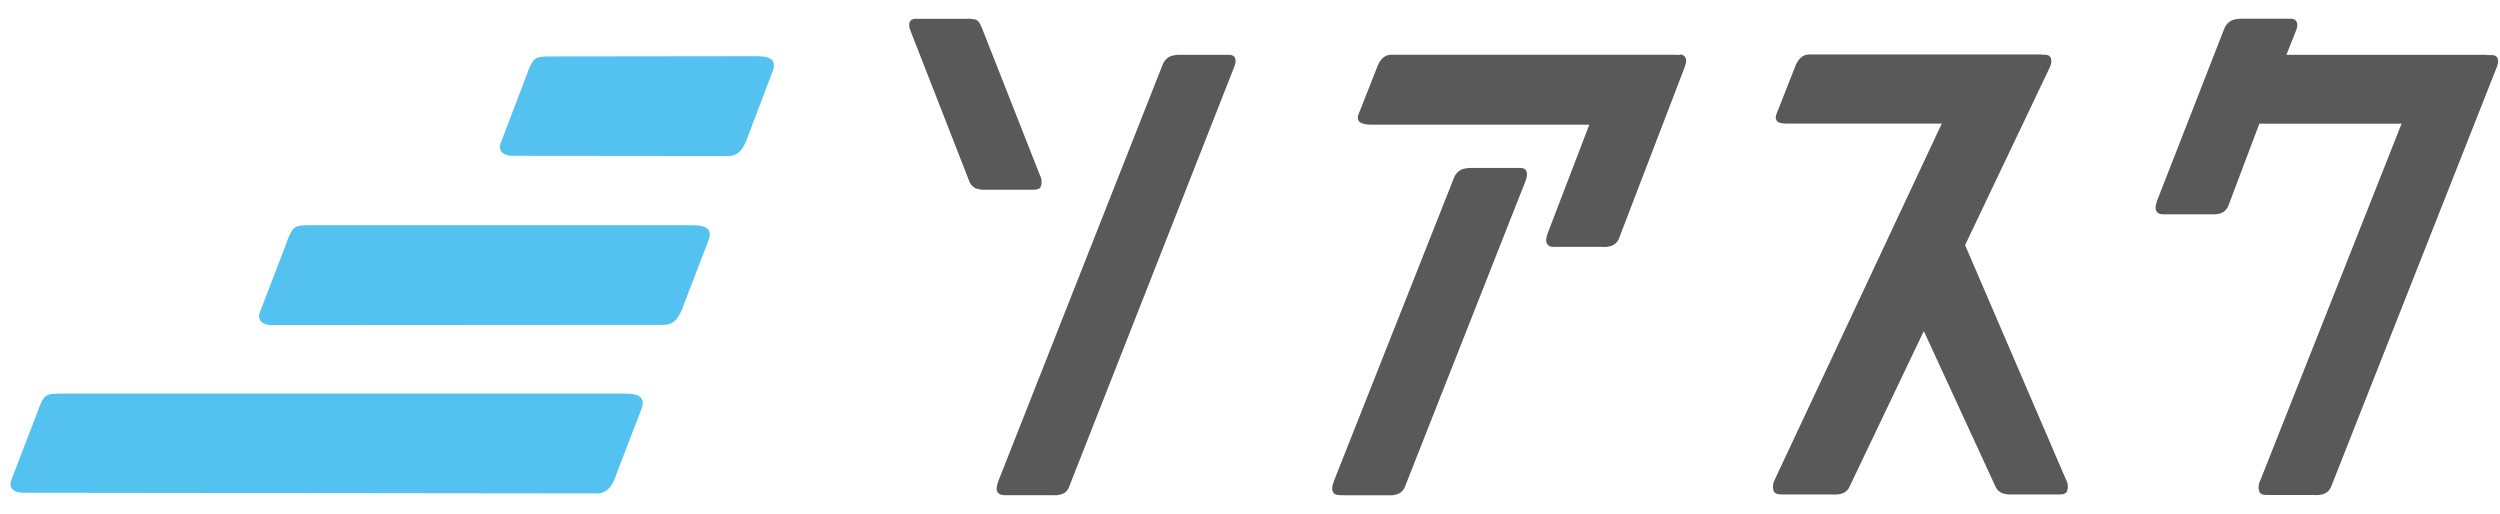 <svg width="107" height="22" viewBox="0 0 107 22" fill="none" xmlns="http://www.w3.org/2000/svg">
<path d="M71.882 2.355H71.861C71.822 2.346 71.782 2.342 71.742 2.344H59.511C59.439 2.347 59.368 2.366 59.303 2.398C59.237 2.431 59.179 2.476 59.132 2.533C59.036 2.65 58.964 2.786 58.918 2.932L58.215 4.716C58.151 4.871 58.064 5.038 58.151 5.17C58.215 5.281 58.4 5.325 58.637 5.336H68.023L66.26 9.935C66.174 10.155 66.141 10.345 66.228 10.456C66.315 10.589 66.499 10.567 66.671 10.567H68.555C68.705 10.582 68.856 10.563 68.998 10.511C69.064 10.485 69.124 10.444 69.174 10.393C69.224 10.341 69.264 10.28 69.29 10.212L72.112 2.854C72.146 2.769 72.164 2.679 72.166 2.588V2.566C72.16 2.5 72.13 2.44 72.082 2.396C72.034 2.353 71.971 2.33 71.907 2.333L71.882 2.355Z" fill="#595959"/>
<path d="M52.612 2.345H50.525C50.375 2.339 50.224 2.362 50.082 2.412C49.949 2.476 49.842 2.585 49.779 2.722L42.74 20.562C42.654 20.782 42.621 20.973 42.708 21.083C42.805 21.205 42.978 21.194 43.151 21.194H45.032C45.182 21.209 45.333 21.19 45.475 21.139C45.541 21.113 45.6 21.073 45.649 21.022C45.697 20.97 45.734 20.908 45.756 20.84L52.829 2.852C52.947 2.556 52.872 2.345 52.612 2.345Z" fill="#595959"/>
<path d="M65.081 7.188H62.994C62.844 7.182 62.693 7.204 62.551 7.254C62.418 7.318 62.311 7.428 62.248 7.564L57.101 20.564C57.014 20.783 56.982 20.974 57.069 21.084C57.155 21.207 57.339 21.196 57.512 21.196H59.393C59.543 21.211 59.694 21.192 59.836 21.14C59.902 21.113 59.962 21.073 60.013 21.022C60.063 20.97 60.102 20.909 60.128 20.841L65.308 7.708C65.415 7.398 65.343 7.188 65.081 7.188Z" fill="#595959"/>
<path d="M84.106 10.49L87.744 2.855C87.863 2.556 87.788 2.343 87.53 2.343H87.455C87.411 2.343 87.379 2.332 87.335 2.332H77.399C77.327 2.335 77.256 2.353 77.191 2.386C77.126 2.418 77.067 2.464 77.02 2.52C76.924 2.638 76.852 2.774 76.806 2.92L76.103 4.704C76.039 4.859 75.952 5.025 76.039 5.158C76.103 5.269 76.288 5.291 76.525 5.291H83.107L75.959 20.531C75.915 20.609 75.889 20.697 75.884 20.787C75.878 20.878 75.893 20.968 75.927 21.052C76.024 21.174 76.198 21.163 76.37 21.163H78.436C78.586 21.178 78.737 21.159 78.879 21.107C78.945 21.081 79.005 21.04 79.055 20.989C79.105 20.937 79.145 20.876 79.171 20.808L82.339 14.17L85.399 20.808C85.425 20.876 85.464 20.937 85.515 20.989C85.565 21.04 85.625 21.081 85.691 21.107C85.834 21.153 85.984 21.172 86.134 21.163H88.015C88.177 21.163 88.361 21.185 88.458 21.052C88.493 20.968 88.508 20.878 88.502 20.787C88.496 20.697 88.471 20.609 88.426 20.531L84.106 10.49Z" fill="#595959"/>
<path d="M106.651 2.356H106.424L106.413 2.345H97.858L98.269 1.314C98.388 1.015 98.312 0.802 98.055 0.802H95.968C95.818 0.796 95.667 0.819 95.525 0.869C95.395 0.932 95.289 1.037 95.222 1.168L92.343 8.54C92.257 8.76 92.224 8.951 92.311 9.061C92.397 9.194 92.581 9.172 92.754 9.172H94.635C94.785 9.187 94.936 9.168 95.078 9.117C95.21 9.059 95.314 8.952 95.37 8.818L96.7 5.293H102.788L96.744 20.554C96.7 20.632 96.674 20.72 96.668 20.81C96.663 20.901 96.678 20.991 96.712 21.074C96.798 21.197 96.983 21.186 97.155 21.186H99.037C99.187 21.201 99.338 21.182 99.48 21.13C99.546 21.103 99.606 21.063 99.657 21.012C99.707 20.96 99.746 20.899 99.772 20.831L106.865 2.866C106.985 2.567 106.909 2.356 106.651 2.356Z" fill="#595959"/>
<path d="M44.536 8.008C44.57 7.925 44.585 7.834 44.579 7.744C44.574 7.653 44.547 7.566 44.503 7.487L42.016 1.171C41.951 1.049 41.907 0.872 41.724 0.827C41.599 0.803 41.472 0.795 41.345 0.805H39.183C38.923 0.805 38.847 1.016 38.969 1.317L41.489 7.767C41.54 7.901 41.641 8.008 41.77 8.066C41.913 8.112 42.063 8.131 42.213 8.121H44.094C44.268 8.118 44.449 8.14 44.536 8.008Z" fill="#595959"/>
<path d="M31.158 6.678C31.259 6.682 31.36 6.664 31.453 6.624C31.547 6.584 31.631 6.523 31.698 6.446C31.837 6.273 31.939 6.074 32.001 5.861L32.985 3.278C33.071 3.046 33.19 2.812 33.082 2.624C32.985 2.458 32.725 2.405 32.379 2.405L23.404 2.416C23.198 2.438 22.95 2.405 22.798 2.635C22.701 2.79 22.625 2.958 22.571 3.134L21.436 6.104C21.294 6.459 21.533 6.68 21.988 6.669L31.158 6.678Z" fill="#54C2F0"/>
<path d="M28.401 13.903C28.502 13.908 28.603 13.889 28.697 13.849C28.79 13.809 28.874 13.748 28.942 13.671C29.08 13.502 29.183 13.306 29.244 13.095L30.239 10.512C30.325 10.28 30.444 10.046 30.336 9.859C30.239 9.693 29.979 9.639 29.633 9.639H13.109C12.904 9.661 12.655 9.628 12.504 9.859C12.406 10.014 12.33 10.181 12.277 10.357L11.13 13.349C10.988 13.704 11.227 13.925 11.682 13.914L28.401 13.903Z" fill="#54C2F0"/>
<path d="M25.535 21.119C25.637 21.123 25.738 21.105 25.831 21.064C25.925 21.024 26.008 20.963 26.076 20.886C26.216 20.715 26.319 20.516 26.379 20.301L27.373 17.719C27.46 17.486 27.579 17.253 27.46 17.065C27.363 16.899 27.103 16.846 26.767 16.846H2.459C2.253 16.868 2.004 16.835 1.853 17.065C1.756 17.225 1.679 17.397 1.626 17.577L0.491 20.525C0.348 20.88 0.588 21.101 1.043 21.09L25.535 21.119Z" fill="#54C2F0"/>
</svg>
